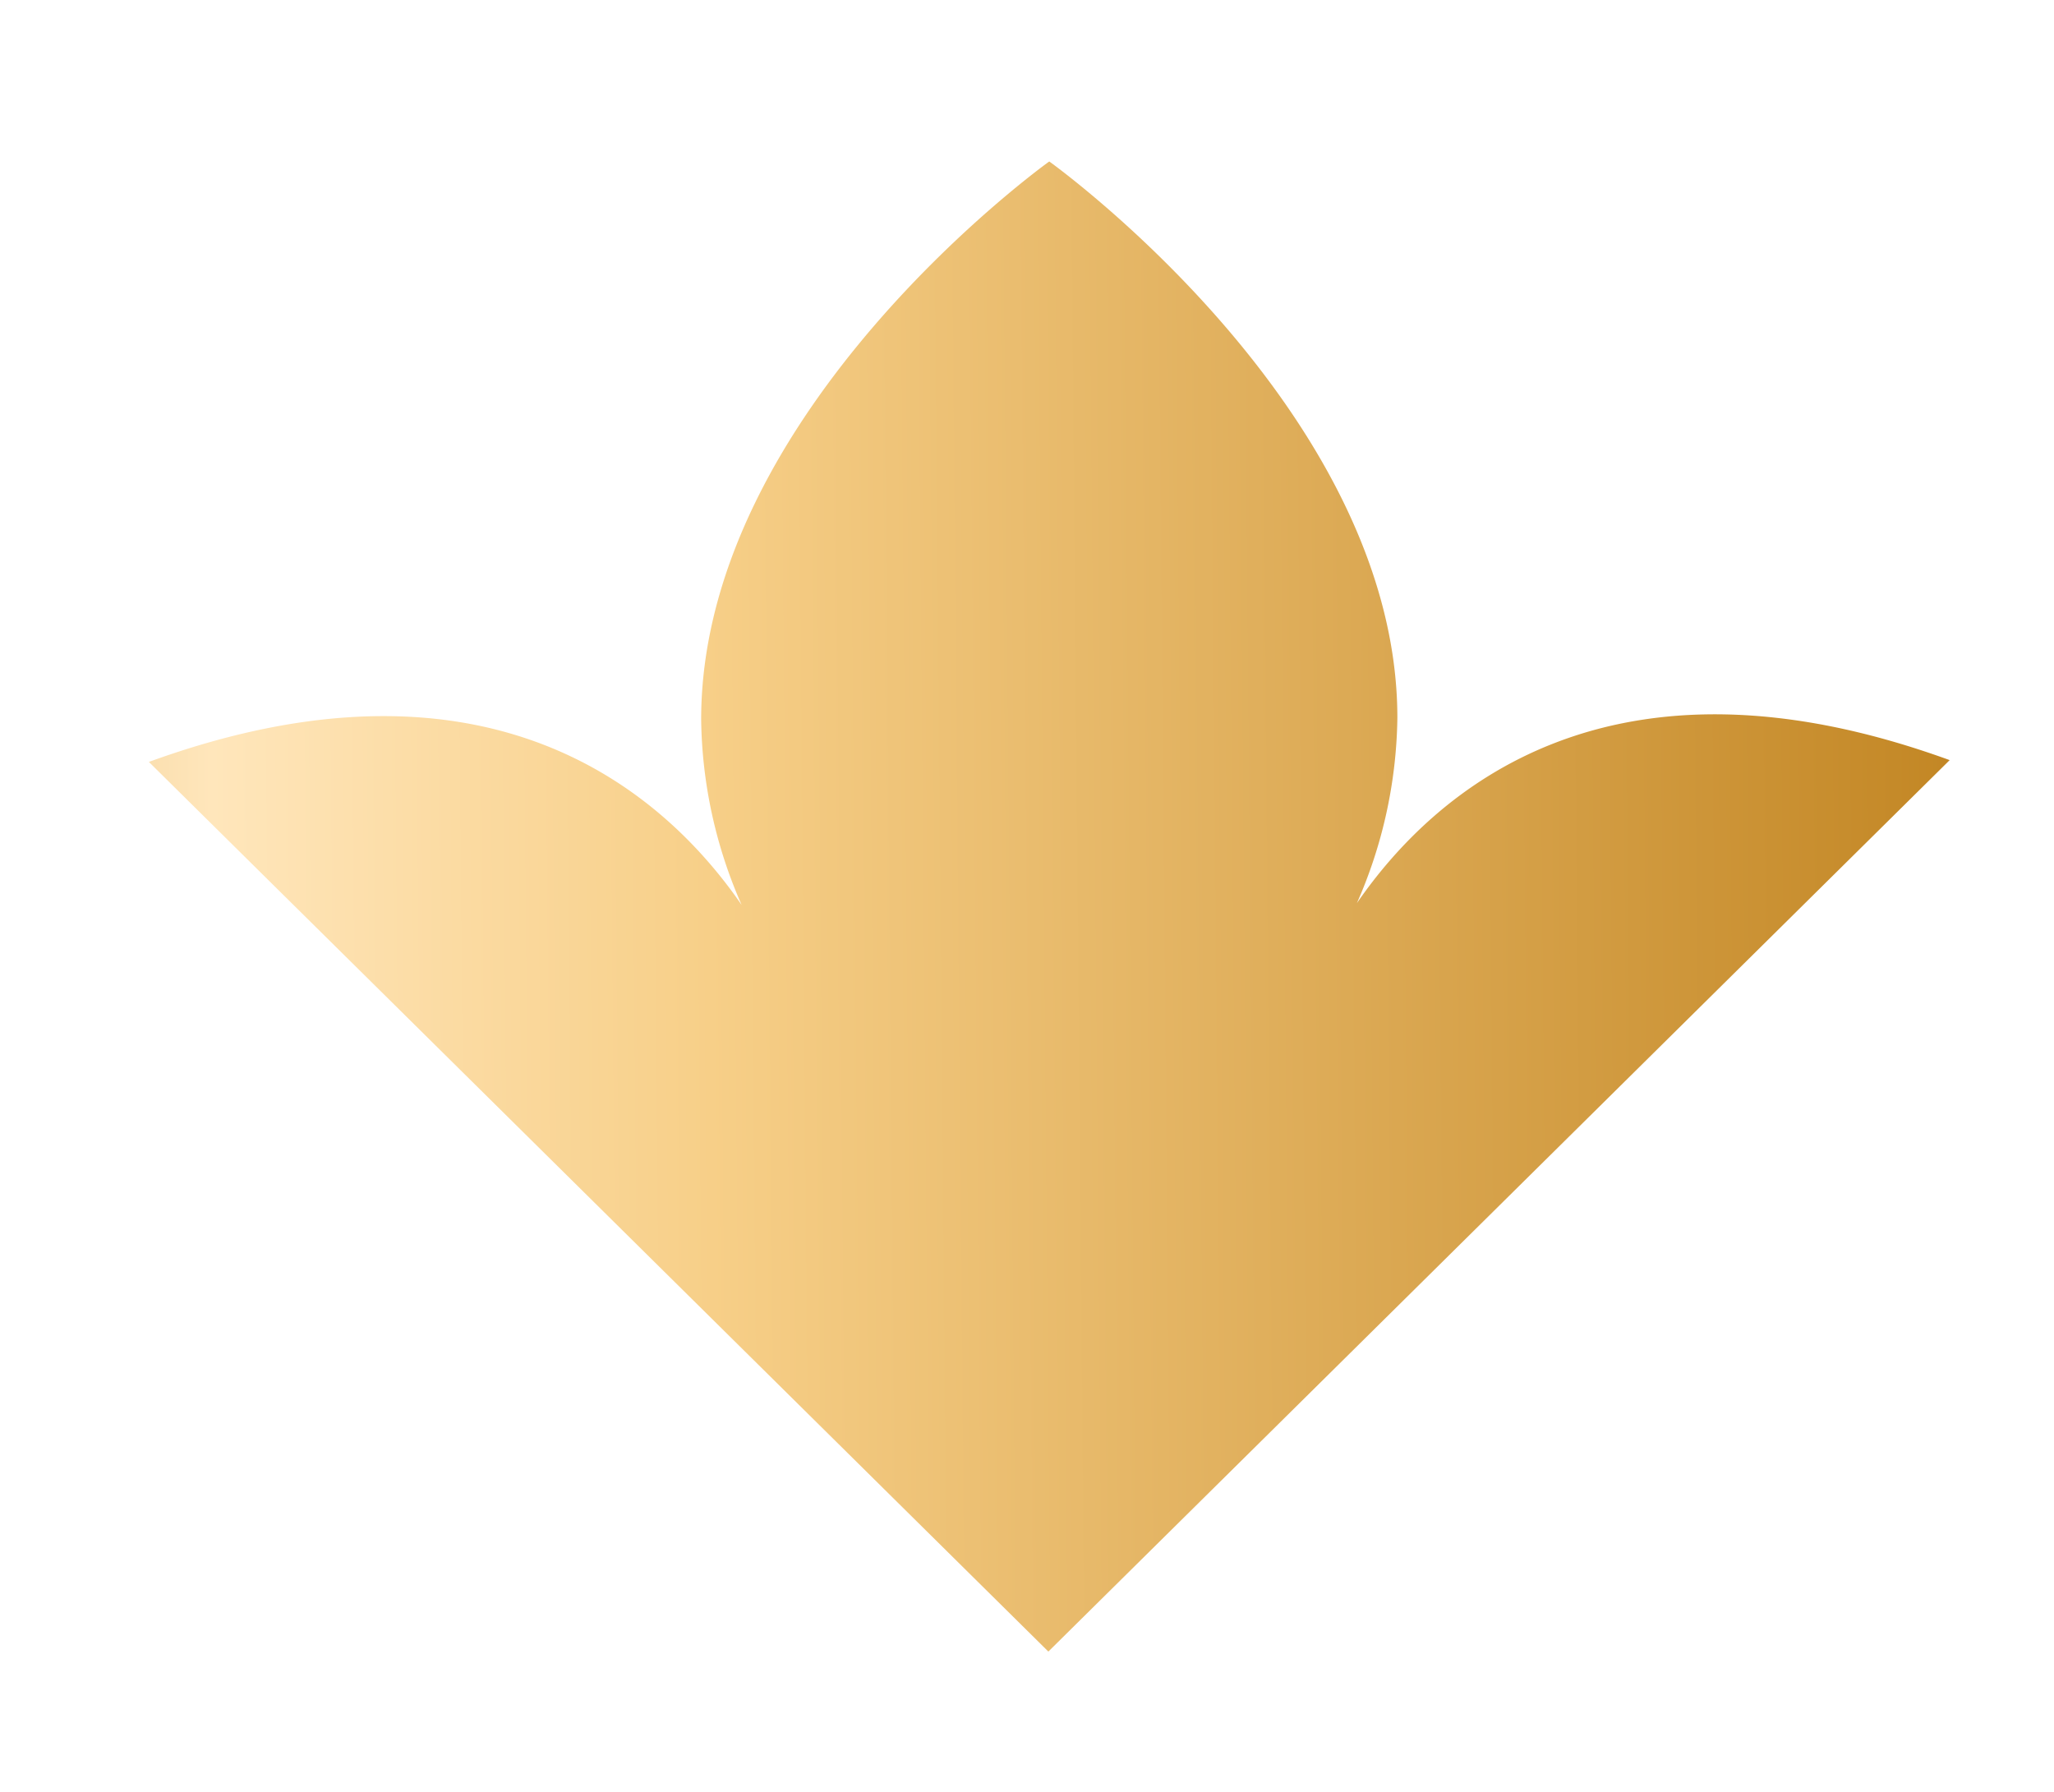 <?xml version="1.0" encoding="UTF-8"?> <svg xmlns="http://www.w3.org/2000/svg" xmlns:xlink="http://www.w3.org/1999/xlink" id="Слой_1" data-name="Слой 1" viewBox="0 0 45.67 39.84"><defs><style> .cls-1 { fill: url(#Безымянный_градиент_14); } </style><linearGradient id="Безымянный_градиент_14" data-name="Безымянный градиент 14" x1="-13.32" y1="20.47" x2="65.27" y2="19.77" gradientUnits="userSpaceOnUse"><stop offset="0" stop-color="#cc922d"></stop><stop offset="0.23" stop-color="#ffe6bb"></stop><stop offset="0.37" stop-color="#f7cf88"></stop><stop offset="0.72" stop-color="#c38725"></stop><stop offset="1" stop-color="#ffe6bb"></stop></linearGradient></defs><path class="cls-1" d="M43.35,16.9c-7.56-2.75-11.45.67-13.18,3.18a10.52,10.52,0,0,0,.9-4.12c0-6.84-7.74-12.37-7.74-12.37S15.59,9.12,15.59,16a10.52,10.52,0,0,0,.9,4.12c-1.73-2.51-5.62-5.93-13.18-3.18a0,0,0,0,0,0,0l20,19.78h0l20-19.78a0,0,0,0,0,0,0"></path></svg> 